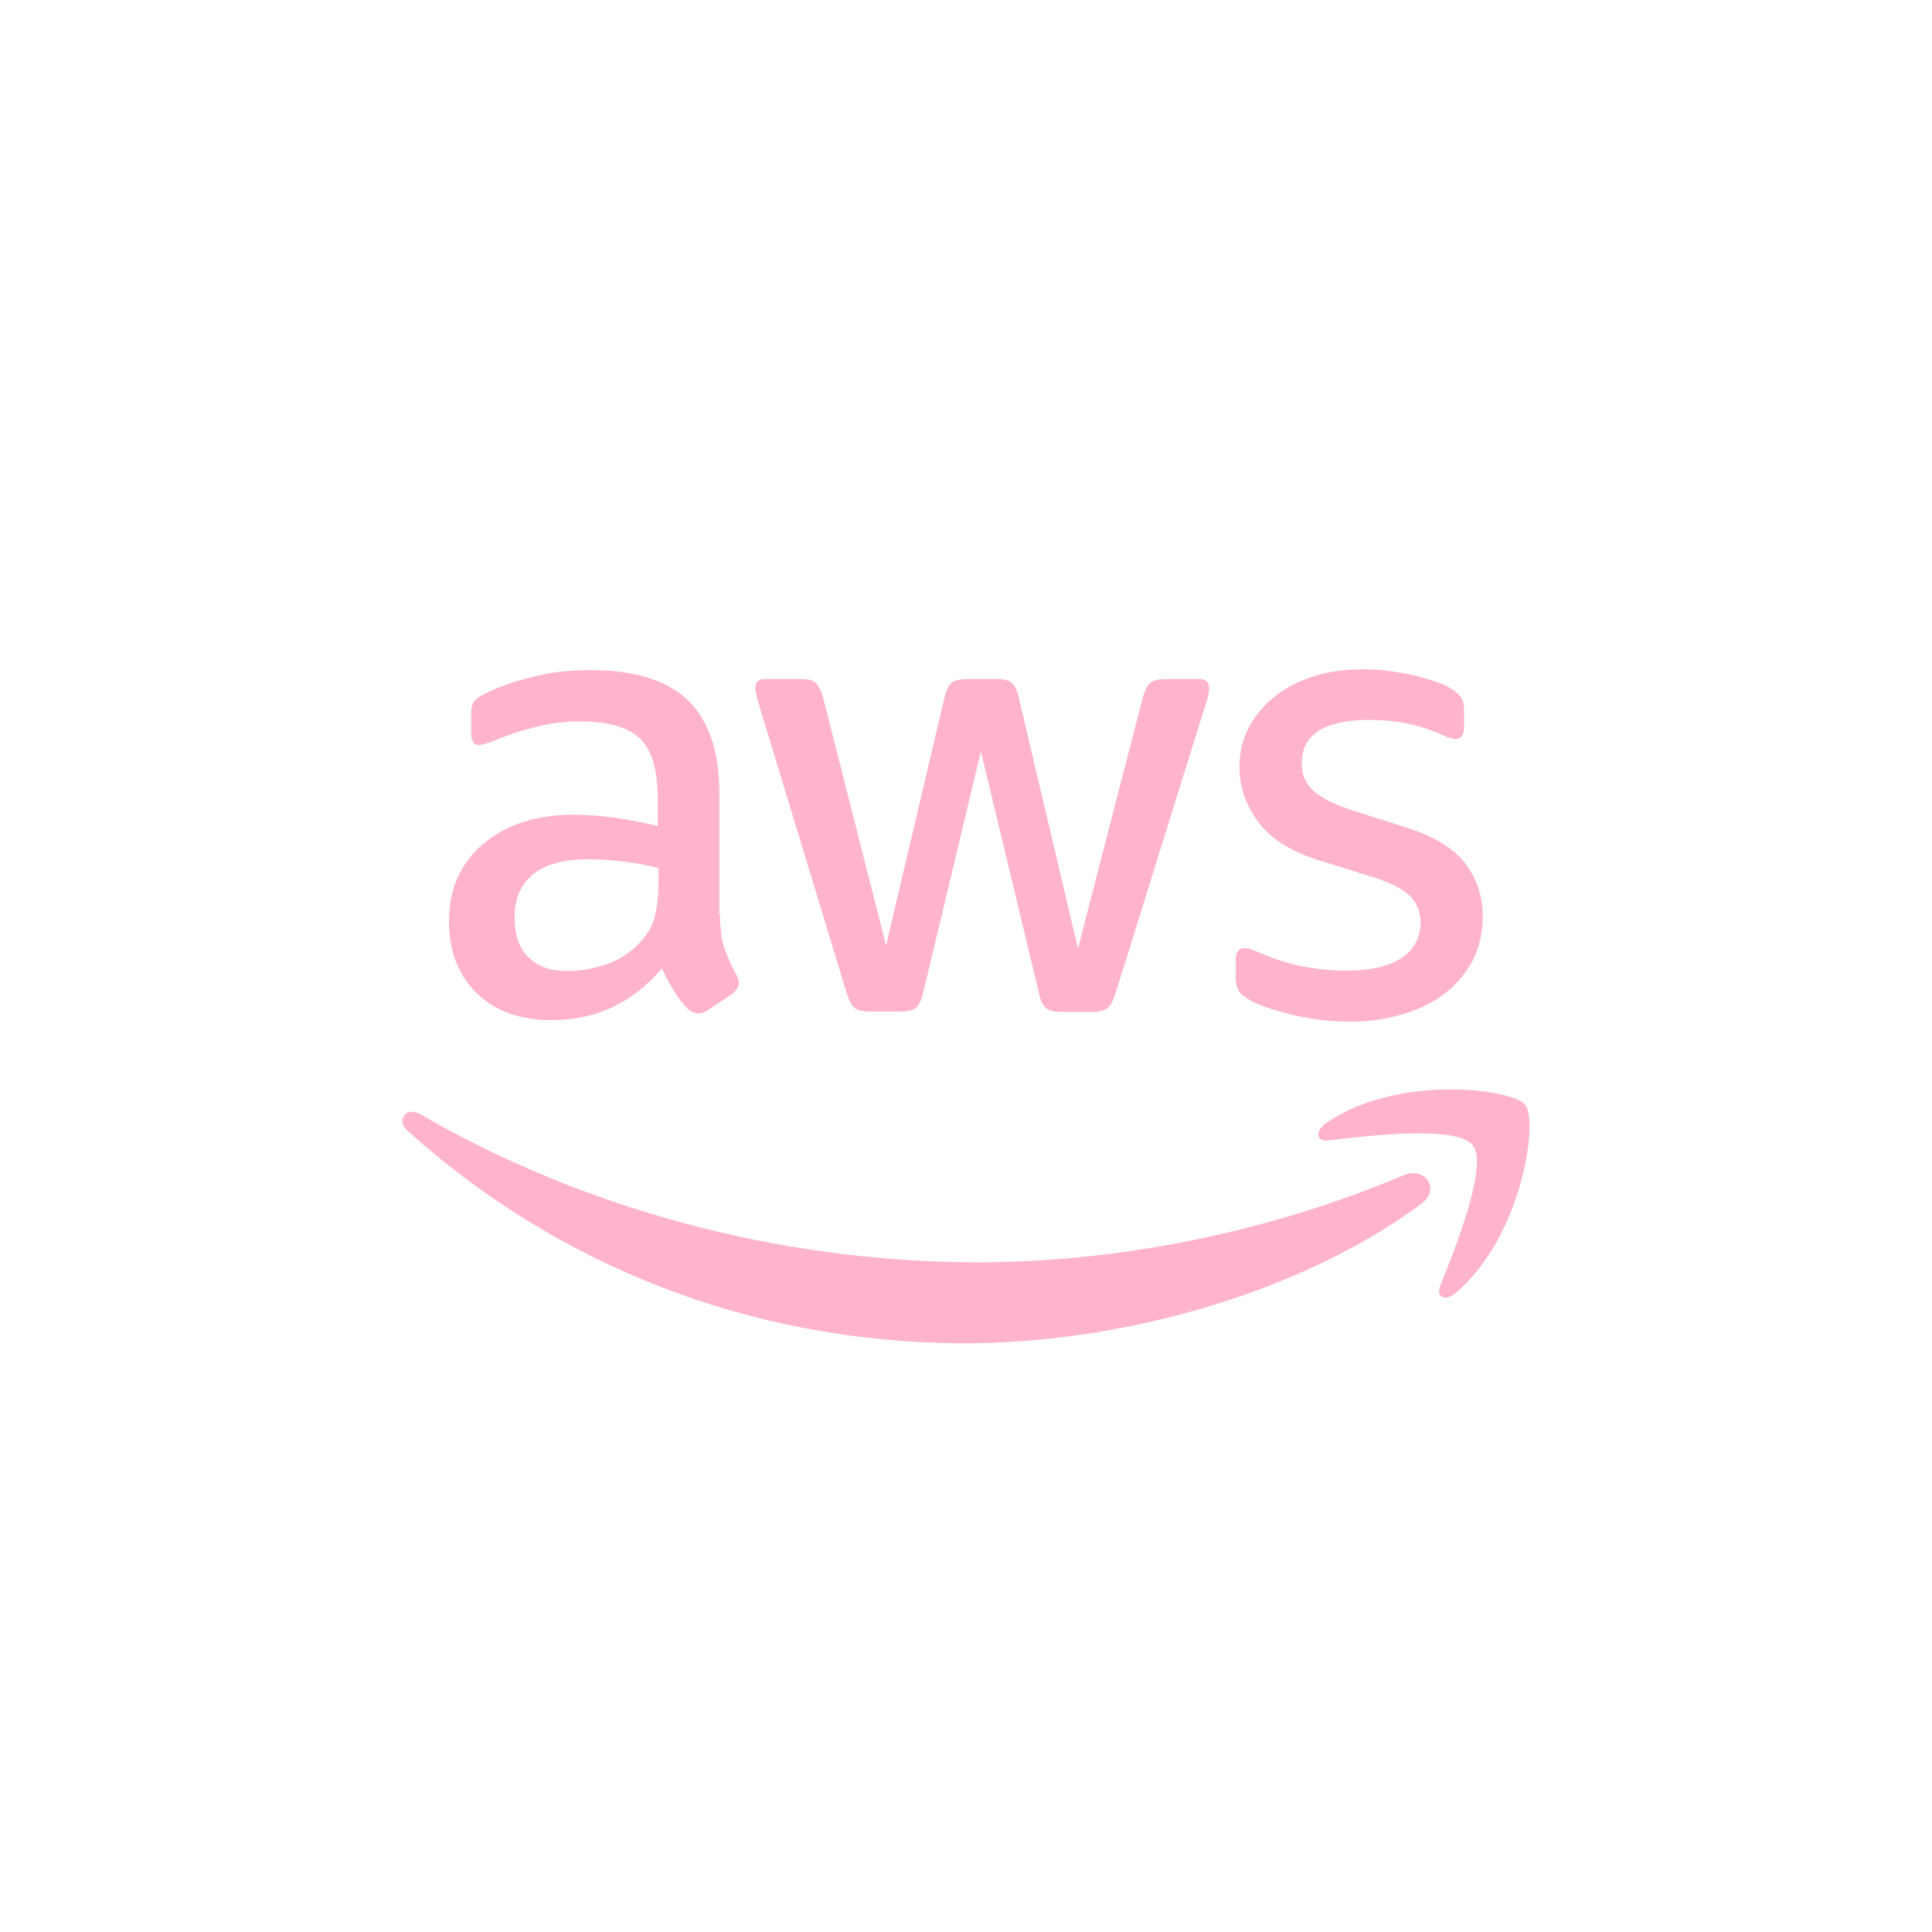 <svg width="48" height="48" viewBox="0 0 48 48" fill="none" xmlns="http://www.w3.org/2000/svg">
<path d="M17.888 22.71C17.888 23.055 17.925 23.334 17.991 23.539C18.065 23.744 18.158 23.967 18.289 24.209C18.335 24.284 18.354 24.358 18.354 24.424C18.354 24.517 18.298 24.61 18.177 24.703L17.59 25.094C17.506 25.15 17.423 25.178 17.348 25.178C17.255 25.178 17.162 25.131 17.069 25.047C16.938 24.908 16.827 24.759 16.733 24.61C16.64 24.451 16.547 24.274 16.445 24.06C15.718 24.917 14.806 25.345 13.707 25.345C12.925 25.345 12.301 25.122 11.844 24.675C11.388 24.228 11.155 23.632 11.155 22.887C11.155 22.095 11.435 21.453 12.003 20.968C12.571 20.484 13.325 20.242 14.284 20.242C14.601 20.242 14.927 20.27 15.271 20.317C15.616 20.363 15.97 20.438 16.342 20.521V19.842C16.342 19.134 16.193 18.64 15.905 18.352C15.607 18.063 15.104 17.923 14.387 17.923C14.061 17.923 13.726 17.961 13.381 18.044C13.036 18.128 12.701 18.231 12.375 18.361C12.226 18.426 12.114 18.463 12.049 18.482C11.984 18.501 11.938 18.51 11.9 18.51C11.77 18.51 11.705 18.417 11.705 18.221V17.765C11.705 17.616 11.723 17.504 11.77 17.439C11.816 17.374 11.9 17.309 12.031 17.244C12.357 17.076 12.748 16.936 13.204 16.825C13.66 16.703 14.145 16.648 14.657 16.648C15.765 16.648 16.575 16.899 17.097 17.402C17.609 17.905 17.87 18.668 17.87 19.693V22.71H17.888ZM14.107 24.125C14.415 24.125 14.731 24.07 15.066 23.958C15.402 23.846 15.7 23.641 15.951 23.362C16.1 23.185 16.212 22.989 16.268 22.766C16.324 22.542 16.361 22.272 16.361 21.956V21.564C16.091 21.499 15.802 21.444 15.504 21.406C15.206 21.369 14.918 21.35 14.629 21.35C14.005 21.35 13.549 21.471 13.241 21.723C12.934 21.974 12.785 22.328 12.785 22.794C12.785 23.232 12.897 23.557 13.13 23.781C13.353 24.014 13.679 24.125 14.107 24.125ZM21.585 25.131C21.418 25.131 21.306 25.103 21.231 25.038C21.157 24.982 21.092 24.852 21.036 24.675L18.847 17.476C18.791 17.29 18.764 17.169 18.764 17.104C18.764 16.955 18.838 16.871 18.987 16.871H19.9C20.077 16.871 20.198 16.899 20.263 16.964C20.337 17.02 20.393 17.15 20.449 17.327L22.014 23.492L23.466 17.327C23.513 17.141 23.569 17.02 23.643 16.964C23.718 16.908 23.848 16.871 24.016 16.871H24.761C24.938 16.871 25.059 16.899 25.133 16.964C25.208 17.02 25.273 17.15 25.31 17.327L26.782 23.567L28.393 17.327C28.449 17.141 28.514 17.02 28.579 16.964C28.654 16.908 28.775 16.871 28.942 16.871H29.808C29.957 16.871 30.041 16.945 30.041 17.104C30.041 17.15 30.032 17.197 30.023 17.253C30.013 17.309 29.994 17.383 29.957 17.486L27.713 24.684C27.657 24.87 27.592 24.992 27.517 25.047C27.443 25.103 27.322 25.141 27.163 25.141H26.363C26.186 25.141 26.065 25.113 25.99 25.047C25.916 24.982 25.85 24.861 25.813 24.675L24.37 18.668L22.936 24.666C22.889 24.852 22.833 24.973 22.759 25.038C22.684 25.103 22.554 25.131 22.386 25.131H21.585ZM33.552 25.383C33.068 25.383 32.583 25.327 32.118 25.215C31.652 25.103 31.289 24.982 31.047 24.843C30.898 24.759 30.795 24.666 30.758 24.582C30.721 24.498 30.702 24.405 30.702 24.321V23.846C30.702 23.651 30.777 23.557 30.916 23.557C30.972 23.557 31.028 23.567 31.084 23.585C31.14 23.604 31.224 23.641 31.317 23.678C31.634 23.818 31.978 23.93 32.341 24.004C32.714 24.079 33.077 24.116 33.45 24.116C34.036 24.116 34.492 24.014 34.809 23.809C35.126 23.604 35.293 23.306 35.293 22.924C35.293 22.663 35.209 22.449 35.042 22.272C34.874 22.095 34.558 21.937 34.101 21.788L32.751 21.369C32.071 21.155 31.568 20.838 31.261 20.419C30.954 20.009 30.795 19.553 30.795 19.069C30.795 18.678 30.879 18.333 31.047 18.035C31.215 17.737 31.438 17.476 31.717 17.271C31.997 17.057 32.313 16.899 32.686 16.787C33.058 16.675 33.45 16.629 33.859 16.629C34.064 16.629 34.278 16.638 34.483 16.666C34.697 16.694 34.893 16.731 35.089 16.769C35.275 16.815 35.452 16.862 35.619 16.918C35.787 16.974 35.917 17.029 36.01 17.085C36.141 17.16 36.234 17.234 36.29 17.318C36.346 17.392 36.374 17.495 36.374 17.625V18.063C36.374 18.259 36.299 18.361 36.159 18.361C36.085 18.361 35.964 18.324 35.806 18.249C35.275 18.007 34.679 17.886 34.017 17.886C33.487 17.886 33.068 17.97 32.779 18.147C32.49 18.324 32.341 18.594 32.341 18.976C32.341 19.236 32.434 19.46 32.621 19.637C32.807 19.814 33.151 19.991 33.645 20.149L34.967 20.568C35.638 20.782 36.122 21.08 36.411 21.462C36.7 21.844 36.839 22.282 36.839 22.766C36.839 23.166 36.755 23.529 36.597 23.846C36.429 24.163 36.206 24.442 35.917 24.666C35.629 24.898 35.284 25.066 34.884 25.187C34.465 25.317 34.027 25.383 33.552 25.383Z" fill="#FFB3CC"/>
<path fill-rule="evenodd" clip-rule="evenodd" d="M35.314 29.908C32.251 32.171 27.799 33.372 23.972 33.372C18.608 33.372 13.775 31.389 10.124 28.092C9.835 27.831 10.096 27.477 10.441 27.682C14.389 29.973 19.26 31.361 24.298 31.361C27.697 31.361 31.431 30.653 34.867 29.2C35.38 28.967 35.817 29.535 35.314 29.908Z" fill="#FFB3CC"/>
<path fill-rule="evenodd" clip-rule="evenodd" d="M36.591 28.455C36.2 27.952 34.002 28.213 33.006 28.334C32.708 28.371 32.661 28.11 32.931 27.915C34.682 26.685 37.559 27.039 37.895 27.449C38.23 27.868 37.802 30.746 36.163 32.124C35.911 32.338 35.669 32.226 35.781 31.947C36.153 31.025 36.982 28.948 36.591 28.455Z" fill="#FFB3CC"/>
</svg>
